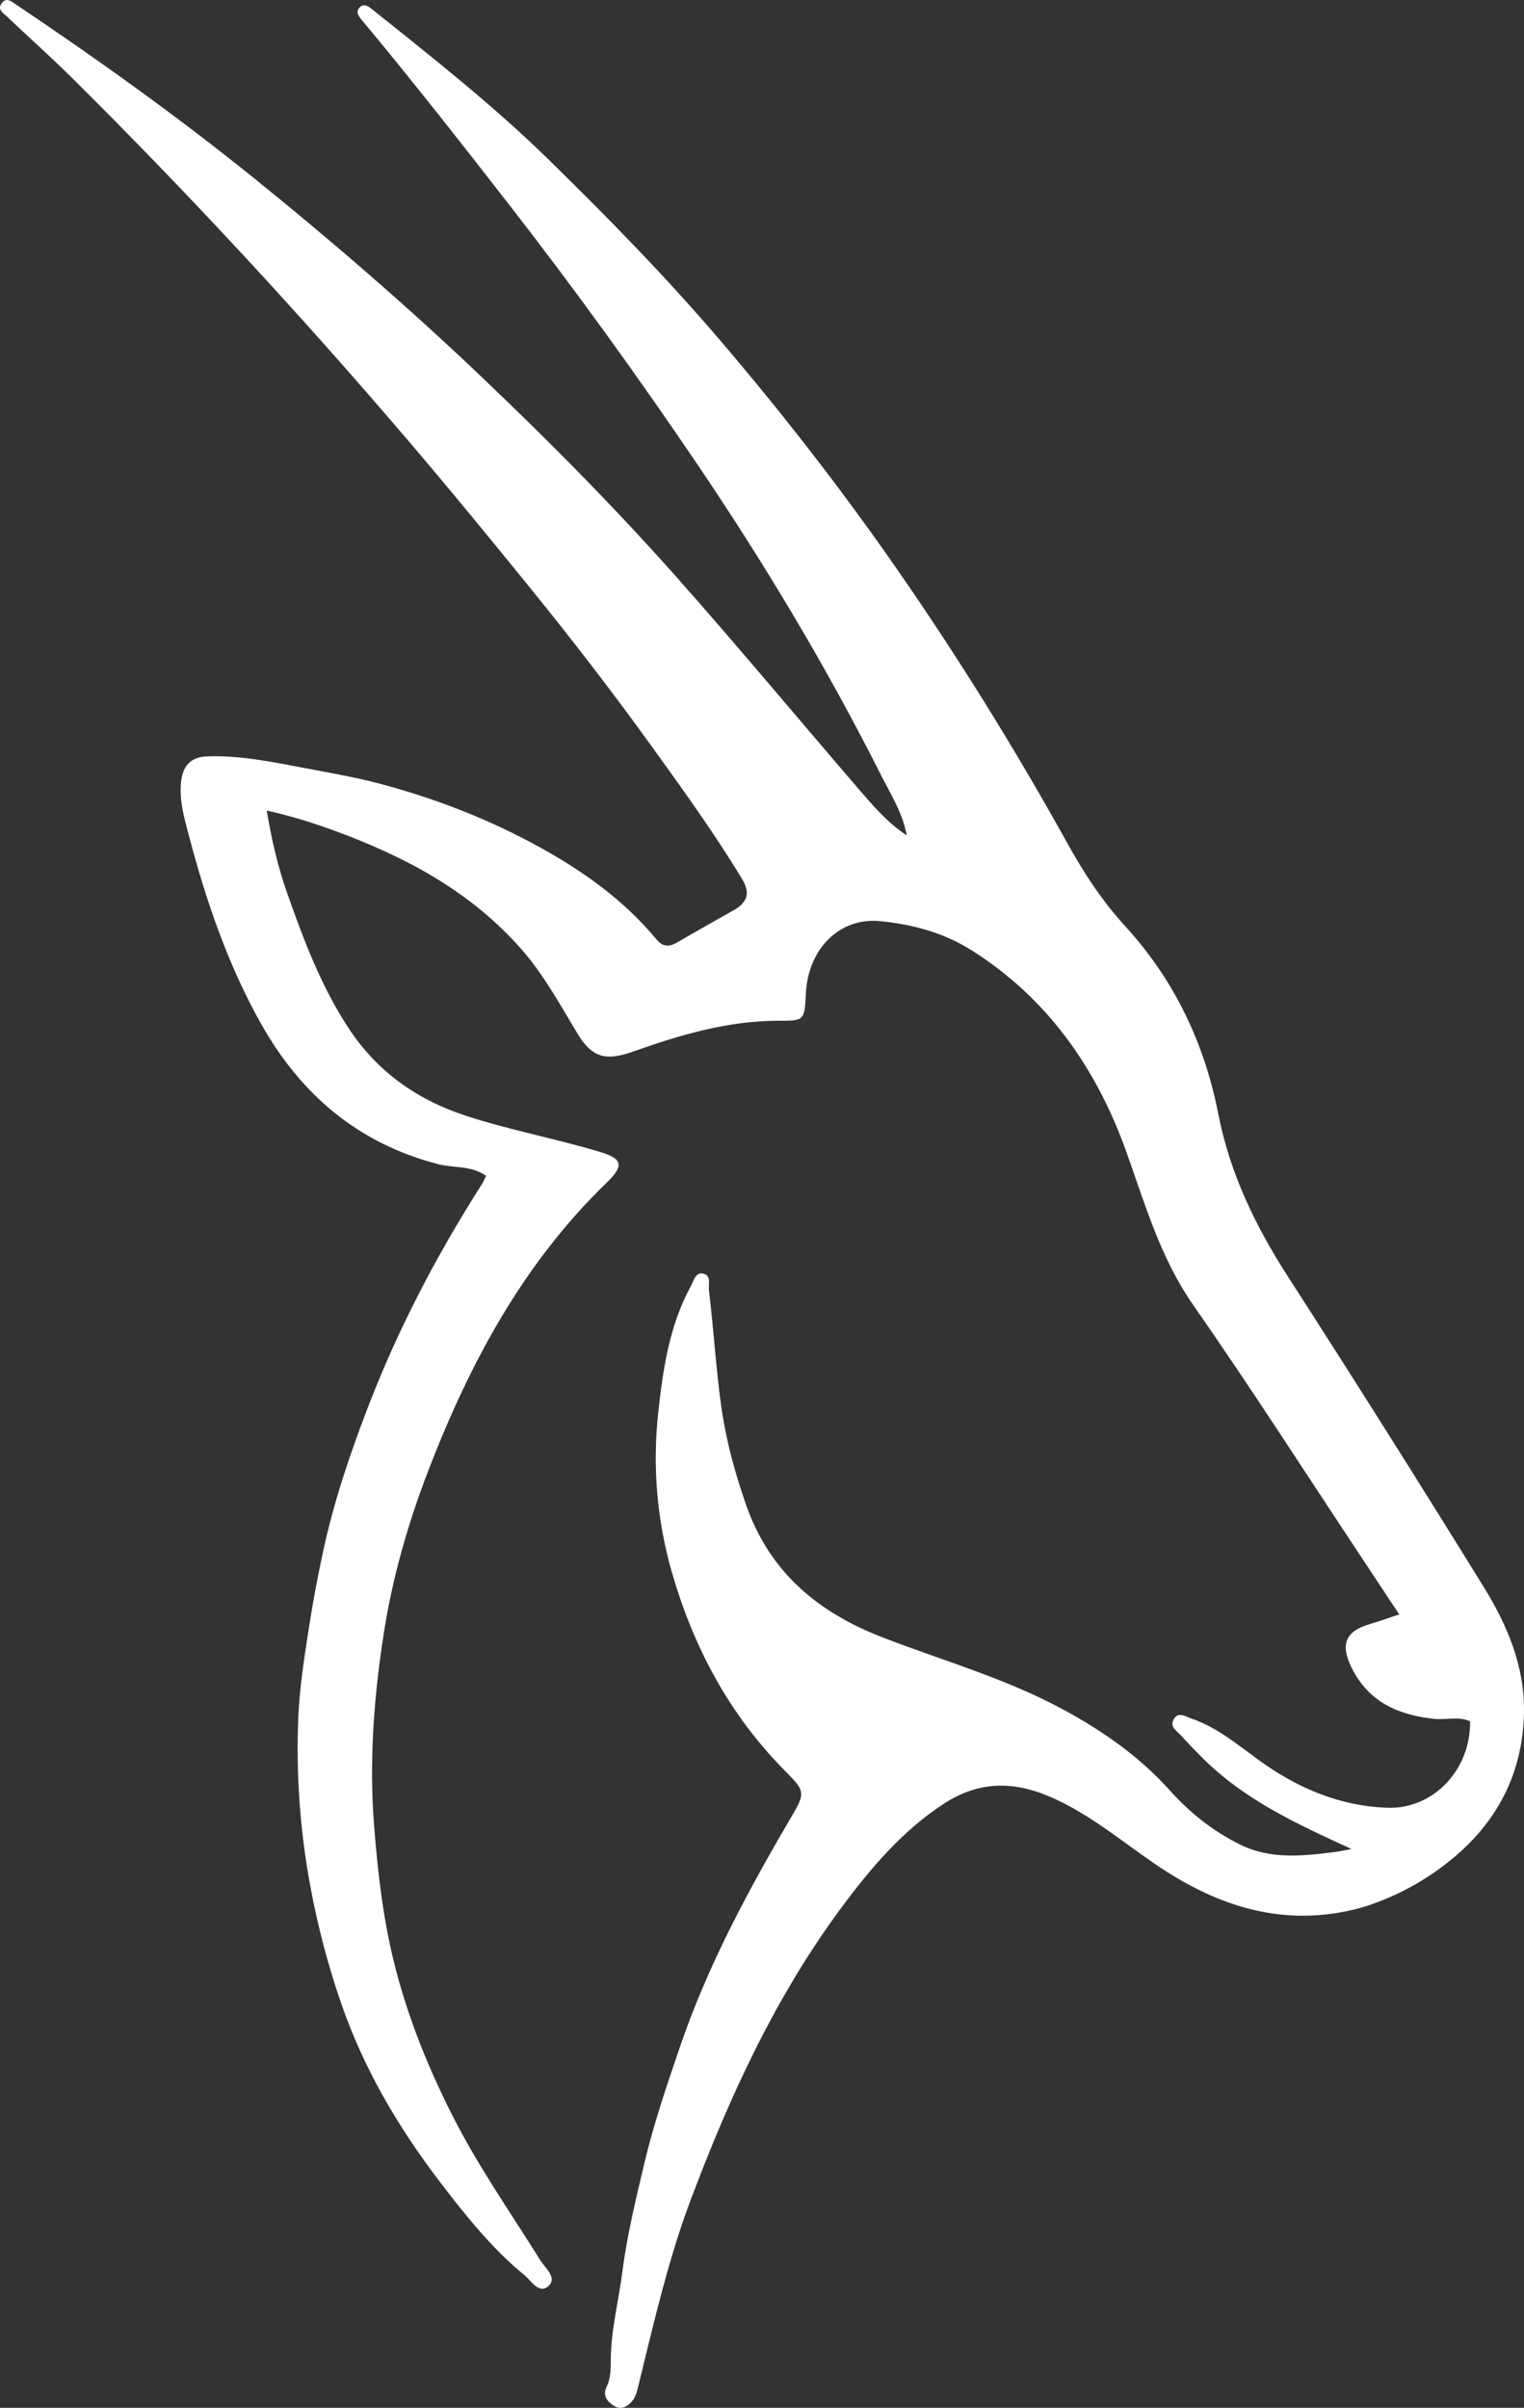 <svg width="195" height="308" viewBox="0 0 195 308" fill="none" xmlns="http://www.w3.org/2000/svg">
<rect x="0" y="0" width="195" height="308" fill="#333333" stroke="none"/>
<path d="M174.289 243.99C164.413 246.725 155.797 243.925 147.725 238.393C143.3 235.361 139.17 231.864 134.172 229.757C129.52 227.797 125.167 227.879 120.835 230.684C115.489 234.146 111.425 238.94 107.651 244.029C99.232 255.384 93.347 268.172 88.363 281.435C85.464 289.149 83.642 297.207 81.673 305.212C81.496 305.93 81.339 306.638 80.827 307.206C80.175 307.93 79.406 308.273 78.55 307.743C77.711 307.223 77.076 306.429 77.601 305.354C78.145 304.24 78.15 303.085 78.153 301.909C78.162 298.079 79.144 294.392 79.626 290.637C80.233 285.906 81.36 281.315 82.446 276.718C83.634 271.69 85.306 266.796 86.973 261.906C90.544 251.432 95.728 241.818 101.272 232.382C103.056 229.347 103.024 229.119 100.5 226.579C93.405 219.438 88.739 210.794 85.947 201.034C84.054 194.415 83.477 187.562 84.216 180.76C84.819 175.202 85.643 169.555 88.387 164.528C88.775 163.816 88.998 162.597 90.099 162.951C91.02 163.247 90.617 164.336 90.712 165.103C91.317 169.971 91.588 174.872 92.264 179.743C92.872 184.133 93.996 188.283 95.433 192.417C98.498 201.229 104.799 206.316 112.974 209.467C120.722 212.455 128.737 214.709 136.12 218.718C141.193 221.473 145.856 224.743 149.765 229.108C152.308 231.946 155.244 234.236 158.6 235.916C162.567 237.903 166.743 237.419 170.907 236.882C171.537 236.801 172.159 236.661 172.937 236.52C165.97 233.325 159.107 230.208 153.65 224.653C152.789 223.776 151.925 222.899 151.102 221.985C150.597 221.424 149.666 220.939 150.142 219.991C150.717 218.848 151.741 219.595 152.419 219.822C155.637 220.902 158.251 223.093 160.976 225.079C165.951 228.704 171.377 231.034 177.549 231.24C183.35 231.434 188.192 226.445 188.099 220.18C186.641 219.515 185.07 220.026 183.556 219.871C179.026 219.406 175.153 217.799 172.935 213.311C171.451 210.309 172.166 208.656 175.298 207.737C176.447 207.4 177.578 206.991 179.036 206.51C177.39 204.021 175.853 201.69 174.309 199.365C167.108 188.518 160.073 177.547 152.638 166.875C148.466 160.887 146.522 154.054 144.109 147.312C140.257 136.549 133.963 127.658 124.35 121.576C120.748 119.297 116.754 118.245 112.658 117.833C107.41 117.305 103.409 121.358 103.112 127.087C102.931 130.582 102.931 130.573 99.535 130.574C93.105 130.577 87.012 132.385 81.012 134.511C77.516 135.749 75.772 135.339 73.843 132.133C71.629 128.453 69.566 124.666 66.728 121.434C60.242 114.045 51.979 109.662 43.074 106.363C40.228 105.308 37.345 104.401 34.123 103.679C34.769 107.471 35.571 110.923 36.739 114.236C38.857 120.245 41.113 126.218 44.621 131.548C48.323 137.172 53.472 140.732 59.692 142.751C65.265 144.56 71.019 145.635 76.621 147.305C79.455 148.15 80.076 148.918 77.62 151.29C67.066 161.485 60.184 174.174 54.88 187.91C52.277 194.648 50.257 201.601 49.138 208.724C47.843 216.974 47.2 225.301 47.882 233.745C48.303 238.955 48.866 244.118 49.982 249.175C51.643 256.697 54.439 263.814 57.911 270.657C61.196 277.131 65.33 283.029 69.147 289.144C69.754 290.115 71.266 291.315 70.251 292.346C69.023 293.594 67.961 291.734 67.11 291.037C62.964 287.643 59.604 283.435 56.335 279.16C51.016 272.206 46.581 264.719 43.675 256.322C41.963 251.375 40.637 246.344 39.684 241.157C38.387 234.102 37.883 227.026 38.16 219.888C38.316 215.87 38.953 211.887 39.575 207.907C40.083 204.657 40.694 201.447 41.391 198.235C42.725 192.083 44.724 186.176 46.951 180.338C50.829 170.174 55.827 160.621 61.635 151.513C61.828 151.211 61.964 150.869 62.194 150.412C60.33 149.066 58.076 149.434 56.097 148.923C45.904 146.296 38.494 140.076 33.319 130.812C29.141 123.334 26.366 115.23 24.183 106.933C23.619 104.788 22.945 102.555 23.148 100.208C23.34 97.999 24.373 96.823 26.492 96.752C30.764 96.609 34.913 97.474 39.089 98.266C42.267 98.869 45.441 99.413 48.581 100.247C55.225 102.011 61.609 104.42 67.724 107.654C73.84 110.889 79.491 114.736 84.015 120.18C84.807 121.133 85.628 121.153 86.647 120.552C89.052 119.134 91.496 117.791 93.919 116.408C95.578 115.462 96.064 114.275 94.954 112.442C91.404 106.577 87.405 101.047 83.414 95.511C78.443 88.616 73.261 81.892 67.918 75.307C62.708 68.885 57.463 62.49 52.098 56.208C38.386 40.156 24.077 24.693 9.126 9.877C6.457 7.233 3.649 4.74 0.928 2.152C0.446 1.694 -0.426 1.22 0.243 0.374C0.86 -0.405 1.507 0.213 2.106 0.615C12.528 7.614 22.752 14.923 32.548 22.829C42.452 30.823 52.089 39.154 61.359 47.965C70.114 56.286 78.613 64.853 86.642 73.908C94.52 82.793 102.126 91.936 109.879 100.941C111.737 103.098 113.591 105.285 116.022 106.849C115.476 103.936 113.943 101.559 112.688 99.071C105.705 85.225 97.76 71.977 89.102 59.206C81.468 47.946 73.504 36.932 65.169 26.212C59.019 18.301 52.837 10.418 46.433 2.727C46.006 2.214 45.434 1.618 45.968 1.006C46.597 0.287 47.239 0.892 47.815 1.351C55.514 7.498 63.256 13.612 70.324 20.534C77.858 27.912 85.24 35.451 92.129 43.517C99.95 52.674 107.347 62.166 114.256 72.061C122.293 83.572 129.716 95.512 136.555 107.833C138.685 111.671 141.023 115.256 144.003 118.512C150.177 125.257 154.099 133.337 155.888 142.508C157.372 150.114 160.654 156.869 164.799 163.3C173.274 176.45 181.617 189.694 189.852 203.008C192.853 207.859 195.112 213.163 194.996 219.106C194.843 226.969 191.448 233.249 185.532 238.005C182.219 240.669 178.508 242.688 174.289 243.99Z" fill="white"/>
</svg>
